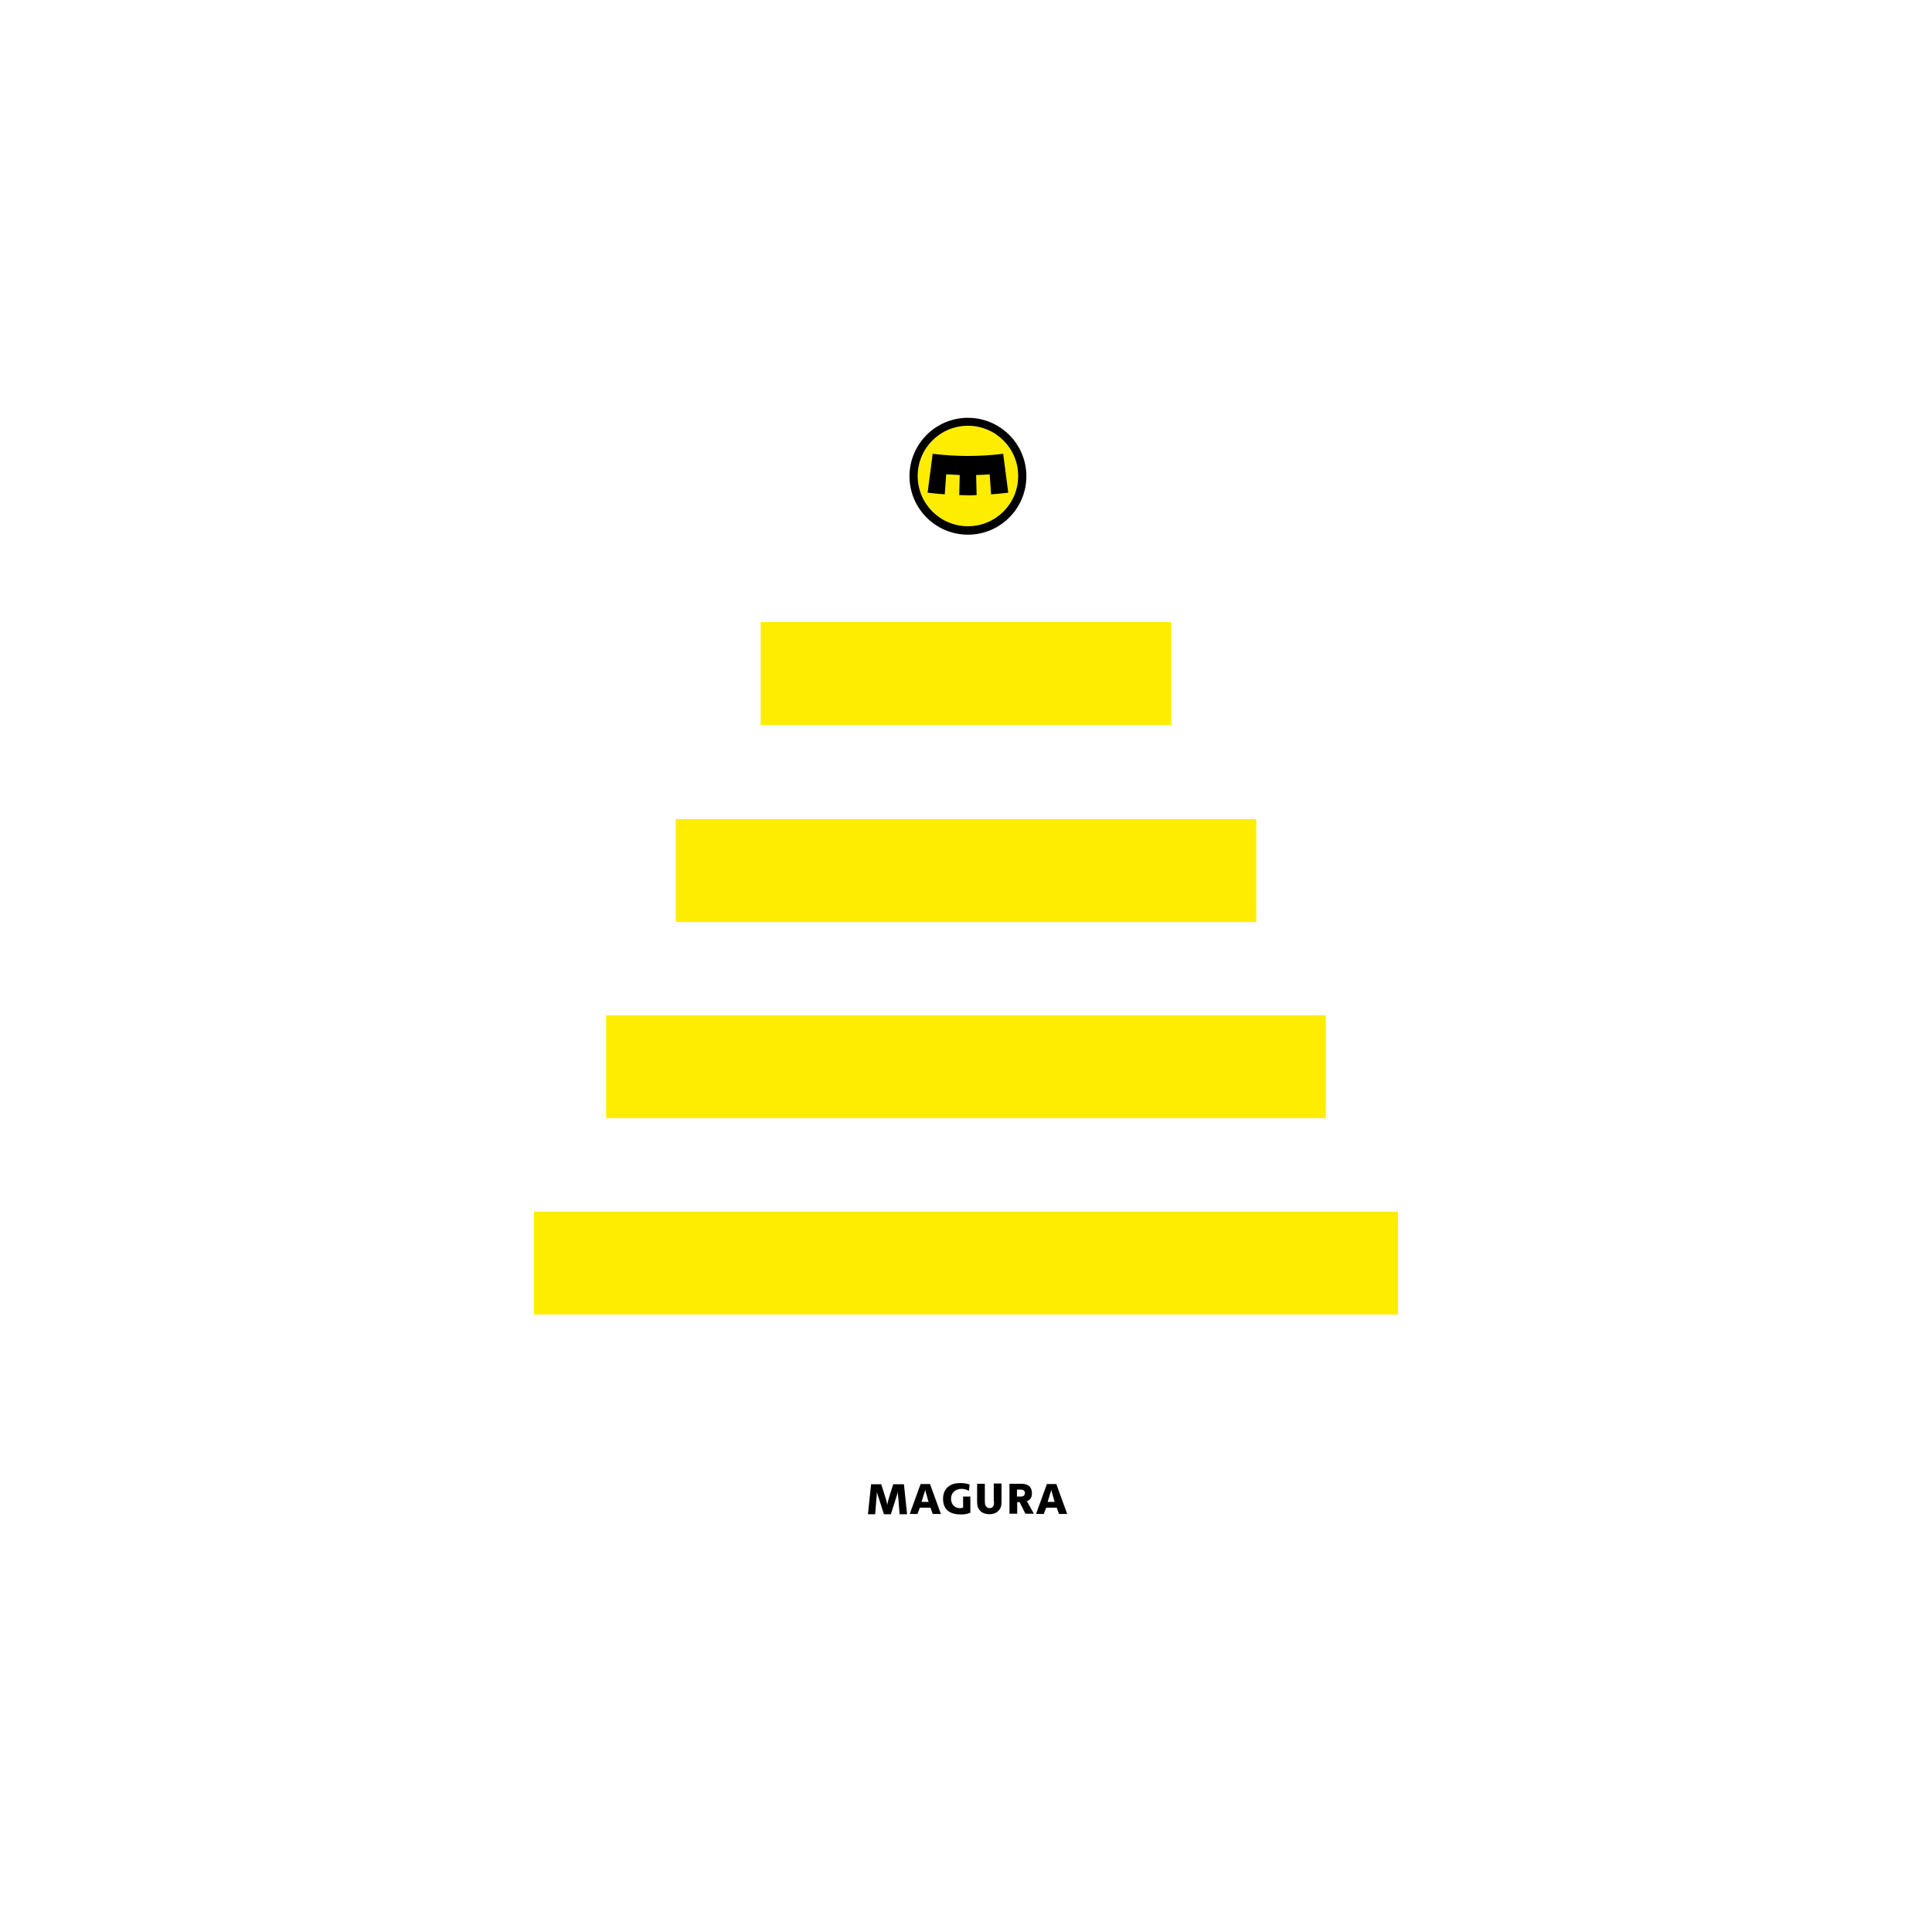 <?xml version="1.0" encoding="utf-8"?>
<!-- Generator: Adobe Illustrator 19.2.0, SVG Export Plug-In . SVG Version: 6.00 Build 0)  -->
<svg version="1.1" id="baum_linien" xmlns="http://www.w3.org/2000/svg" xmlns:xlink="http://www.w3.org/1999/xlink" x="0px"
	 y="0px" viewBox="0 0 800 800" style="enable-background:new 0 0 800 800;" xml:space="preserve">
<style type="text/css">
	.st0{fill:#FFED00;}
</style>
<g>
	<path class="st0" d="M400.8,176.3c11.5,0,20.8,9.3,20.8,20.8c0,11.5-9.3,20.8-20.8,20.8c-11.5,0-20.8-9.3-20.8-20.8
		C380,185.6,389.3,176.3,400.8,176.3z"/>
	<rect x="221.1" y="501.7" class="st0" width="357.8" height="42.6"/>
	<rect x="251" y="420.4" class="st0" width="298" height="42.6"/>
	<rect x="279.8" y="339.2" class="st0" width="240.4" height="42.6"/>
	<rect x="315" y="257.6" class="st0" width="170" height="42.6"/>
	<g>
		<path d="M398.7,624.3c-0.6,0.2-0.9,0.2-1.3,0.2c-2.1,0-3.6-1.6-3.6-3.9c0-2.4,1.7-4.1,4.4-4.1c1,0,2,0.3,3,0.8l0.3-2.6
			c-1.4-0.4-2.3-0.6-3.7-0.6c-2.2,0-3.7,0.4-5,1.4c-1.5,1.1-2.3,2.9-2.3,5.1c0,4.3,2.5,6.5,7.4,6.5c1.6,0,2.6-0.2,3.9-0.7v-6.7h-3
			V624.3z"/>
		<path d="M427.3,618.4c0-2-0.8-4-4.5-4H418v12.4h3.2v-4.8h1l2.4,4.8h3.5l-2.9-5.2C426.7,621.1,427.3,619.9,427.3,618.4z
			 M422.5,619.7h-1.4v-2.9h1.3c1.3,0,2,0.5,2,1.4C424.3,619.3,423.8,619.7,422.5,619.7z"/>
		<path d="M411.6,621.6c0,1.2,0,1.5-0.2,1.9c-0.3,0.6-0.9,1-1.6,1c-0.7,0-1.2-0.3-1.6-0.9c-0.3-0.4-0.4-1-0.4-2.1v-7.1h-3.2v7.3
			c0,1.8,0.3,2.8,1.1,3.7c0.9,1.1,2.4,1.6,4.1,1.6c1.4,0,2.6-0.4,3.5-1.3c1-0.9,1.4-2,1.4-3.7v-7.7h-3.2V621.6z"/>
		<path d="M433.5,614.5l-4.5,12.4h3.2l1-2.6h4.4l0.9,2.6h3.4l-4.5-12.4H433.5z M433.8,621.9l1.3-4.2c0.1-0.2,0.2-0.6,0.2-0.9
			c0.1,0.3,0.1,0.6,0.2,0.9l1.2,4.2H433.8z"/>
		<path d="M381.2,614.5l-4.5,12.4h3.2l1-2.6h4.4l0.9,2.6h3.4l-4.5-12.4H381.2z M381.6,621.9l1.3-4.2c0.1-0.2,0.2-0.6,0.2-0.9
			c0.1,0.3,0.1,0.6,0.2,0.9l1.2,4.2H381.6z"/>
		<path d="M369.9,614.5l-1.5,4.7c-0.4,1.3-0.4,1.3-0.6,2.1c-0.2,0.8-0.3,1.1-0.4,1.9c-0.2-1.4-0.5-2.3-1.2-4.5l-1.3-4.1h-4.2
			l-1.3,12.4h3l0.5-6.5c0.1-0.8,0.2-1.6,0.2-2.8c0.3,1.3,0.2,0.9,0.3,1.1c0.1,0.4,0.3,1.1,0.5,1.6l2.1,6.6h2.9l2.1-6.6
			c0.2-0.5,0.3-1.1,0.5-1.6c0.1-0.2,0,0.1,0.3-1.1c0,1.2,0.1,2,0.2,2.8l0.5,6.5h3.1l-1.3-12.4H369.9z"/>
	</g>
	<path d="M400.8,221.4c13.4,0,24.2-10.9,24.2-24.2c0-13.4-10.9-24.2-24.2-24.2c-13.4,0-24.2,10.9-24.2,24.2
		C376.6,210.5,387.4,221.4,400.8,221.4z M400.8,176.3c11.5,0,20.8,9.3,20.8,20.8c0,11.5-9.3,20.8-20.8,20.8
		c-11.5,0-20.8-9.3-20.8-20.8C380,185.6,389.3,176.3,400.8,176.3z"/>
	<path d="M391.8,196.4c1.9,0.1,3.7,0.2,5.6,0.3l-0.2,8.3c1.2,0,2.4,0.1,3.6,0.1c1.2,0,2.4,0,3.6-0.1l-0.2-8.3
		c1.9-0.1,3.8-0.1,5.6-0.3l0.6,8.3c2.4-0.2,4.8-0.4,7.1-0.7l-2.1-16.1c-4.8,0.6-9.6,0.9-14.6,0.9c-4.9,0-9.8-0.3-14.6-0.9l-2.1,16.1
		c2.3,0.3,4.7,0.5,7.1,0.7L391.8,196.4z"/>
</g>
</svg>
